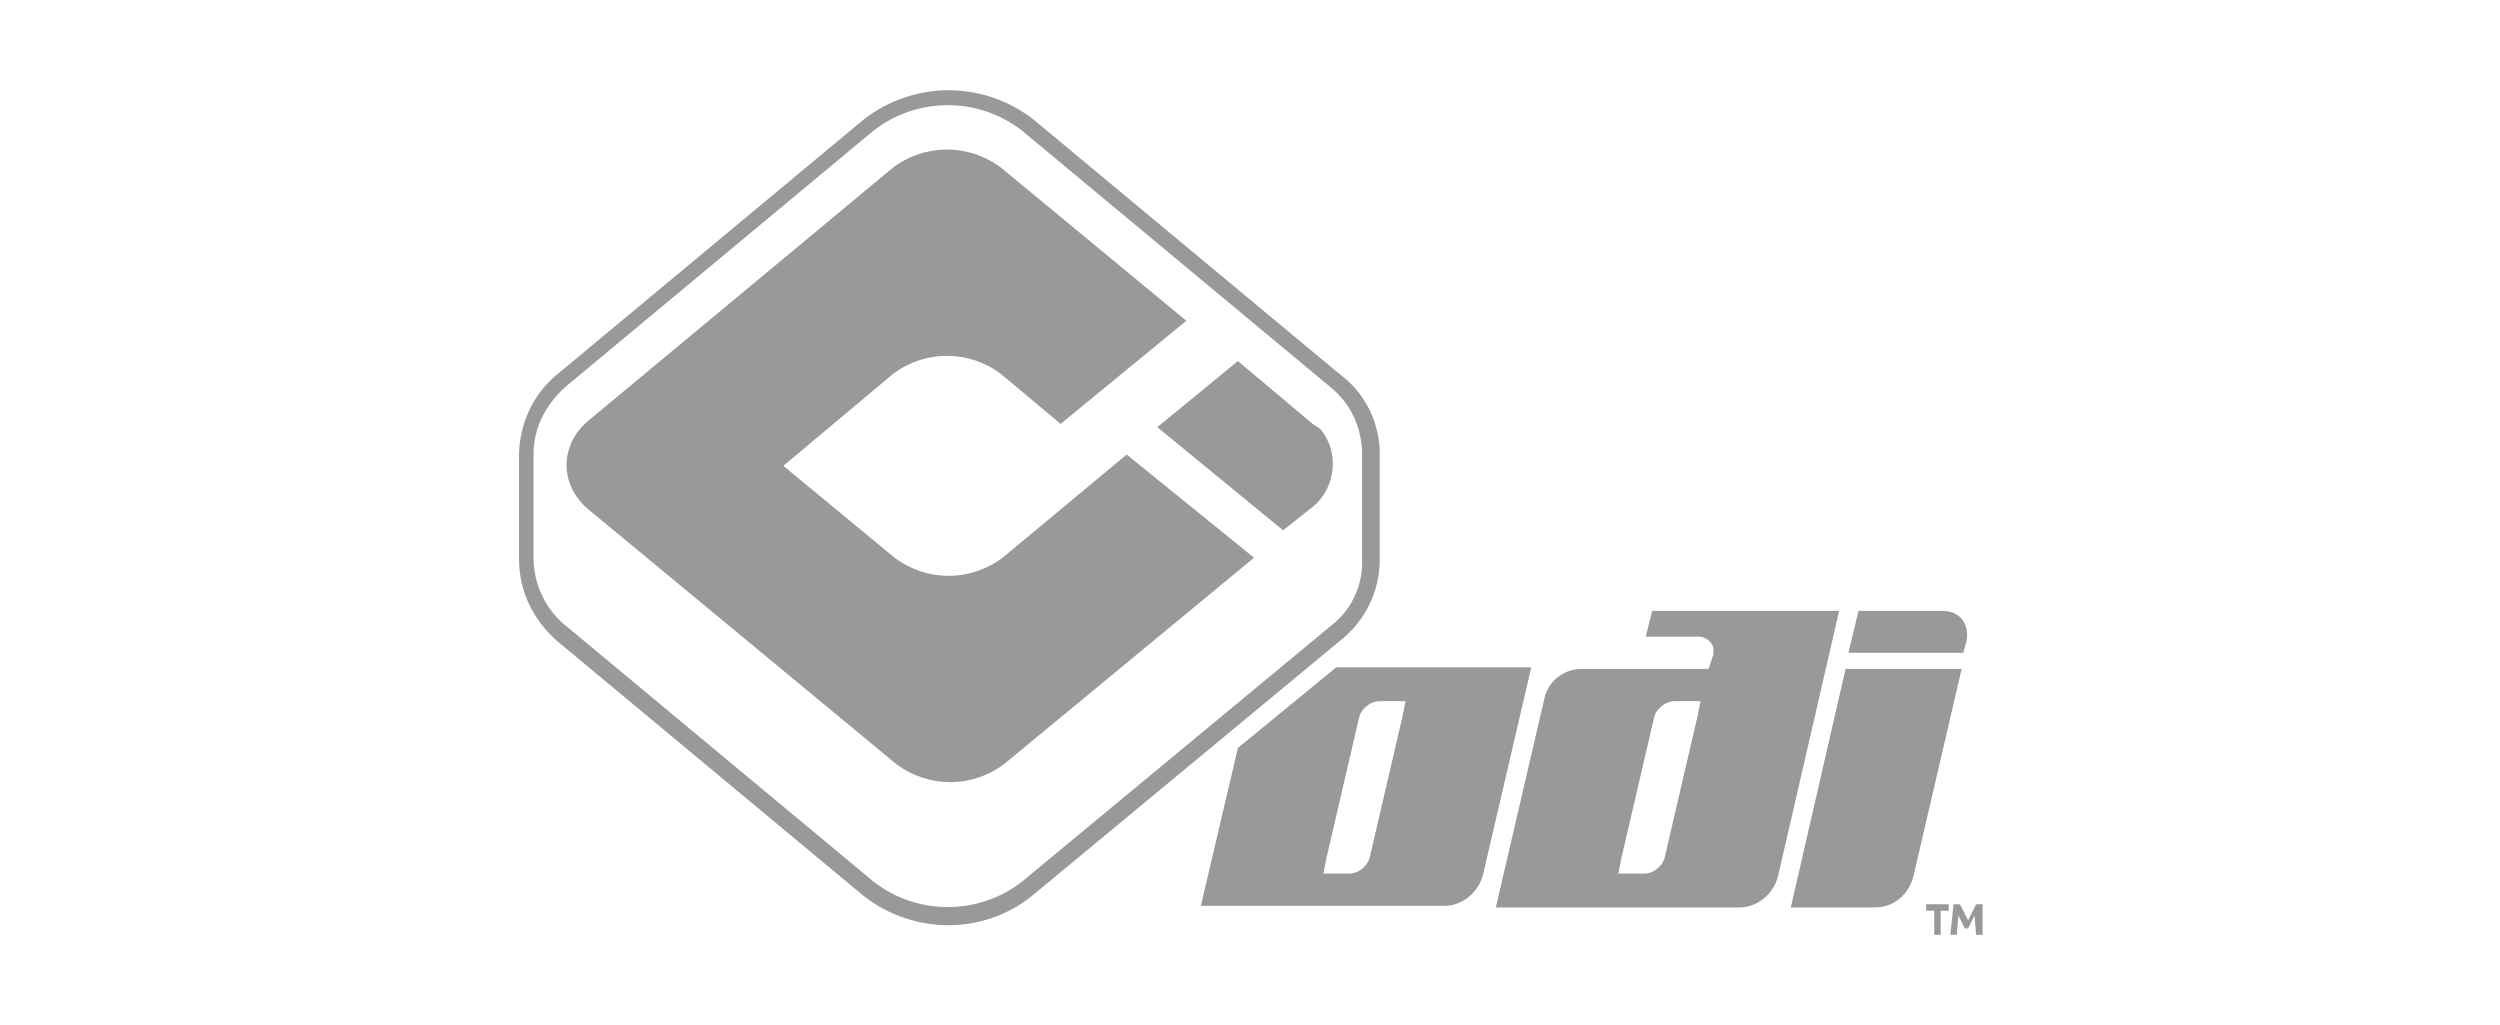 <?xml version="1.0" encoding="utf-8"?>
<!-- Generator: Adobe Illustrator 26.5.0, SVG Export Plug-In . SVG Version: 6.00 Build 0)  -->
<svg version="1.1" id="Layer_1" xmlns="http://www.w3.org/2000/svg" xmlns:xlink="http://www.w3.org/1999/xlink" x="0px" y="0px"
	 viewBox="0 0 155.1 63.6" style="enable-background:new 0 0 155.1 63.6;" xml:space="preserve">
<style type="text/css">
	.st0{fill:#999999;}
</style>
<g>
	<path class="st0" d="M85.6,27.9c-0.1-1.9-1-3.6-2.5-4.7l-19-15.8C61,5,56.7,5,53.6,7.4l-19,15.8c-1.5,1.2-2.4,3.1-2.4,5.1v6.4
		c0,2,0.9,3.8,2.4,5.1l19,15.8c3.1,2.4,7.4,2.4,10.4,0l19.2-15.9c1.5-1.2,2.4-3,2.4-5v-0.3C85.6,28,85.6,27.9,85.6,27.9z M82.6,38.8
		L63.4,54.7c-2.7,2.1-6.5,2.1-9.2,0l-19-15.8c-1.3-1-2.1-2.6-2.1-4.3v-6.4c0-1.7,0.8-3.2,2.1-4.3L54.2,8.1c2.7-2.1,6.5-2.1,9.2,0
		l19,15.8c1.3,1,2,2.4,2.1,4c0,0.1,0,5.2,0,6.7C84.6,36.2,83.9,37.8,82.6,38.8z"/>
	<path class="st0" d="M69.9,28.2l-7.7,6.4c-2,1.5-4.7,1.5-6.7,0l-6.9-5.7l6.8-5.7c2-1.5,4.7-1.5,6.7,0l3.7,3.1l7.8-6.4l-11.5-9.5
		c-2-1.5-4.7-1.5-6.7,0l0,0L36.5,26.1c-1.8,1.5-1.8,4,0,5.5l19.1,15.8l0,0c2,1.5,4.7,1.5,6.7,0l15.5-12.8L69.9,28.2z"/>
	<path class="st0" d="M81.2,26.1l-4.4-3.7l0,0l-5,4.1l0,0l7.8,6.4l1.9-1.5c1.4-1.2,1.6-3.4,0.4-4.8C81.6,26.4,81.4,26.3,81.2,26.1z"
		/>
	<path class="st0" d="M114.7,40.4l0.6-2.5h5.2c1.1,0,1.7,0.8,1.5,1.9l-0.2,0.7H114.7z"/>
	<path class="st0" d="M111.1,56.3l3.4-14.8h7.2l-3,12.9c-0.3,1.1-1.2,1.9-2.4,1.9L111.1,56.3z"/>
	<path class="st0" d="M102.5,37.9l-0.4,1.6h3.3c0.4,0,0.8,0.3,0.9,0.7c0,0.1,0,0.2,0,0.4l-0.3,0.9h-7.9c-1.1,0-2.1,0.8-2.3,1.9
		l-3,12.9h15.1c1.1,0,2.1-0.8,2.4-1.9l3.8-16.5H102.5z M105.3,44.5l-2,8.6c-0.1,0.6-0.7,1.1-1.3,1.1h-1.6l0.2-1l2-8.6
		c0.1-0.6,0.7-1.1,1.3-1.1h1.6L105.3,44.5z"/>
	<path class="st0" d="M82.9,41.4l-6.1,5l-2.3,9.8h15.1c1.1,0,2.1-0.8,2.4-1.9l3-12.9L82.9,41.4z M87,44.5l-2,8.6
		c-0.1,0.6-0.7,1.1-1.3,1.1h-1.6l0.2-1l2-8.6c0.1-0.6,0.7-1.1,1.3-1.1h1.6L87,44.5z"/>
	<path class="st0" d="M120,56.5h-0.5c0-0.1,0-0.1,0-0.2c0-0.1,0-0.1,0-0.2h1.4c0,0,0,0.1,0,0.1c0,0,0,0.1,0,0.1c0,0,0,0.1,0,0.1
		c0,0,0,0.1,0,0.1h-0.5V58h-0.1h-0.2H120L120,56.5z M121.2,56.1h0.1h0.1h0.1h0.1l0.5,1l0.5-1h0.1h0.1h0.1h0.1L123,58h-0.1h-0.2
		c0,0-0.1,0-0.1,0l-0.1-1.2l-0.4,0.8h-0.1H122c0,0-0.1,0-0.1,0l-0.4-0.8l-0.1,1.2c-0.1,0-0.1,0-0.2,0c-0.1,0-0.1,0-0.2,0L121.2,56.1
		z"/>
</g>
</svg>
